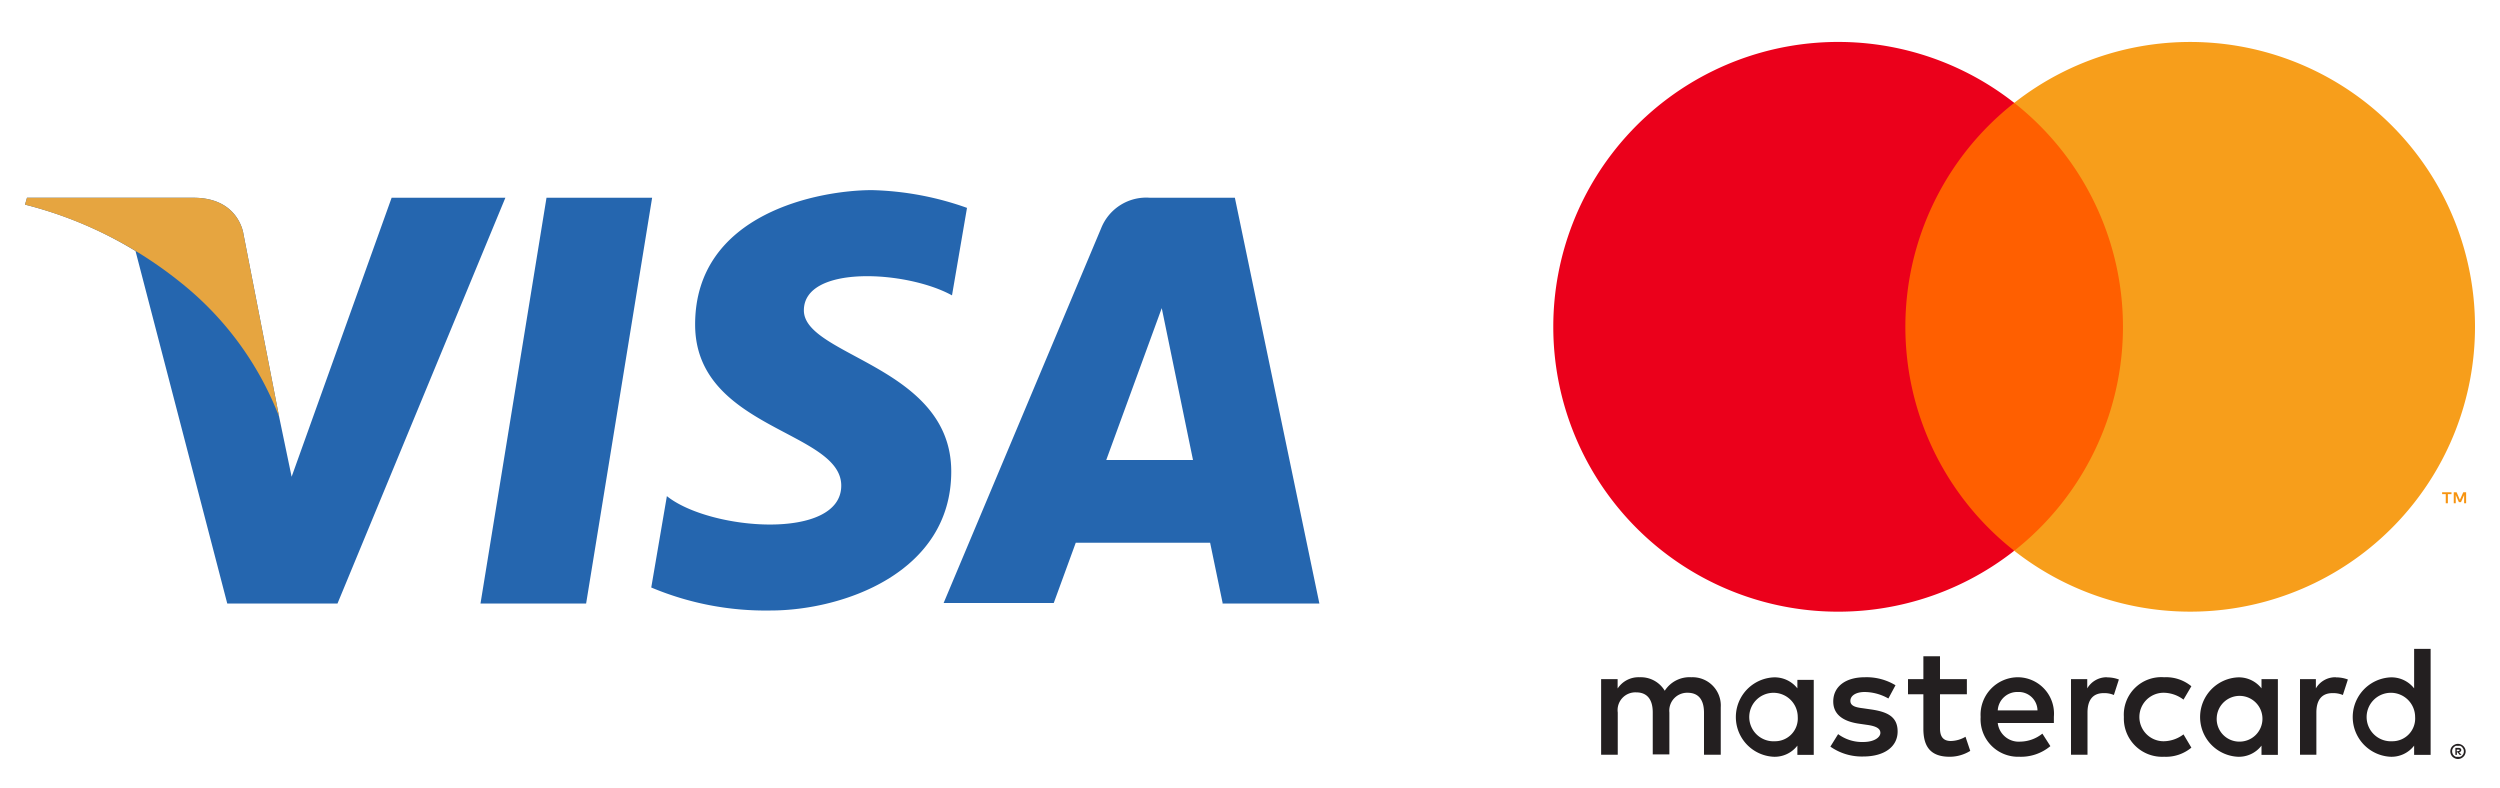 <svg id="Ñëîé_1" data-name="Ñëîé 1" xmlns="http://www.w3.org/2000/svg" viewBox="0 0 200 63.08"><defs><style>.cls-1{fill:#231f20;}.cls-2{fill:#f79410;}.cls-3{fill:#ff5f00;}.cls-4{fill:#eb001b;}.cls-5{fill:#f79e1b;}.cls-6{fill:#2566af;}.cls-7{fill:#e6a540;}</style></defs><path class="cls-1" d="M161.45,54.18h0a3,3,0,0,0-3,3.18,3,3,0,0,0,3.1,3.18,3.67,3.67,0,0,0,2.48-.85l-.64-1a2.89,2.89,0,0,1-1.76.64,1.69,1.69,0,0,1-1.81-1.49h4.49c0-.16,0-.32,0-.5A2.91,2.91,0,0,0,161.45,54.18Zm-1.63,2.65a1.56,1.56,0,0,1,1.61-1.47A1.5,1.5,0,0,1,163,56.83Z"/><path class="cls-1" d="M156.07,59.28c-.65,0-.87-.4-.87-1V55.54h2.15V54.33H155.2V52.5h-1.33v1.83h-1.23v1.21h1.23V58.3c0,1.4.55,2.24,2.1,2.24a3.12,3.12,0,0,0,1.65-.47l-.38-1.13A2.39,2.39,0,0,1,156.07,59.28Z"/><path class="cls-1" d="M135.31,54.18a2.35,2.35,0,0,0-2.13,1.08,2.23,2.23,0,0,0-2-1.08,2,2,0,0,0-1.77.9v-.75h-1.32v6.05h1.33V57a1.42,1.42,0,0,1,1.48-1.61c.87,0,1.32.57,1.32,1.6v3.36h1.33V57A1.43,1.43,0,0,1,135,55.42c.89,0,1.32.57,1.32,1.6v3.36h1.34v-3.8A2.26,2.26,0,0,0,135.31,54.18Z"/><path class="cls-1" d="M149.65,56.75l-.62-.09c-.57-.07-1-.18-1-.59s.43-.71,1.15-.71a3.91,3.91,0,0,1,1.89.52l.57-1.06h0a4.47,4.47,0,0,0-2.46-.64c-1.53,0-2.52.74-2.52,1.94,0,1,.73,1.59,2.09,1.78l.62.09c.72.1,1.06.29,1.06.64s-.48.73-1.38.73a3.22,3.22,0,0,1-2-.63l-.62,1a4.37,4.37,0,0,0,2.62.79c1.75,0,2.76-.82,2.76-2S151,56.94,149.65,56.75Z"/><path class="cls-1" d="M143.79,55.07a2.31,2.31,0,0,0-1.92-.88,3.18,3.18,0,0,0,0,6.35,2.29,2.29,0,0,0,1.92-.89v.74h1.31v-3h0v-3h-1.31ZM142,59.3a1.94,1.94,0,1,1,1.82-1.94A1.82,1.82,0,0,1,142,59.3Z"/><path class="cls-1" d="M196.85,60.12a.16.16,0,0,0,0-.24.24.24,0,0,0-.16-.05h-.26v.56h.12v-.21h.05l.17.21h.15l-.19-.21A.26.26,0,0,0,196.85,60.12Zm-.31,0v-.15h.14l.07,0a.06.06,0,0,1,0,.06.05.05,0,0,1,0,.05l-.07,0Z"/><path class="cls-1" d="M197.2,59.88a.59.59,0,0,0-.13-.19.62.62,0,0,0-.43-.18h0a.52.52,0,0,0-.24.05.63.63,0,0,0-.2.13.53.53,0,0,0-.13.19.61.61,0,0,0,0,.46.69.69,0,0,0,.13.2.63.63,0,0,0,.2.13.6.6,0,0,0,.48,0,.64.64,0,0,0,.19-.13.5.5,0,0,0,.13-.19A.55.55,0,0,0,197.2,59.88Zm-.13.42a.45.45,0,0,1-.1.14.31.31,0,0,1-.15.1.39.39,0,0,1-.18,0h0a.52.52,0,0,1-.18,0,.56.56,0,0,1-.15-.1.44.44,0,0,1-.1-.15.46.46,0,0,1,.1-.52.56.56,0,0,1,.15-.1.52.52,0,0,1,.18,0,.57.57,0,0,1,.18,0,.56.56,0,0,1,.15.1l.1.15A.48.48,0,0,1,197.07,60.3Z"/><path class="cls-1" d="M193.13,55.07a2.3,2.3,0,0,0-1.91-.88,3.18,3.18,0,0,0,0,6.35,2.28,2.28,0,0,0,1.91-.89v.74h1.32V51.91h-1.32Zm-1.75,4.23a1.94,1.94,0,1,1,1.83-1.94A1.82,1.82,0,0,1,191.38,59.3Z"/><path class="cls-1" d="M182.23,54.33h-1.31v.74a2.3,2.3,0,0,0-1.91-.88,3.18,3.18,0,0,0,0,6.35,2.28,2.28,0,0,0,1.91-.89v.74h1.31v-3h0Zm-3.06,5a1.81,1.81,0,0,1-1.83-1.94h0a1.83,1.83,0,1,1,1.83,1.94Z"/><path class="cls-1" d="M173.09,55.42a2.67,2.67,0,0,1,1.59.55l.63-1.07a3.18,3.18,0,0,0-2.18-.72,3,3,0,0,0-3.22,3.18h0a3.06,3.06,0,0,0,3.22,3.18,3.17,3.17,0,0,0,2.18-.73l-.63-1.06a2.67,2.67,0,0,1-1.59.55,1.94,1.94,0,0,1,0-3.88Z"/><path class="cls-1" d="M168.58,54.18a1.8,1.8,0,0,0-1.6.89v-.74h-1.3v6.05H167V57c0-1,.43-1.55,1.29-1.55a1.93,1.93,0,0,1,.82.15l.4-1.24a2.66,2.66,0,0,0-.93-.17Z"/><path class="cls-1" d="M186.87,54.18a1.8,1.8,0,0,0-1.6.89v-.74H184v6.05h1.31V57c0-1,.43-1.55,1.29-1.55a2,2,0,0,1,.83.15l.4-1.24a2.67,2.67,0,0,0-.94-.17Z"/><path class="cls-2" d="M197.29,40.26v-.88h-.23l-.27.61-.26-.61h-.23v.88h.16V39.6l.25.57h.17l.25-.57v.66Zm-1.46,0v-.73h.29v-.15h-.75v.15h.29v.73Z"/><path class="cls-3" d="M171.11,44.06H151.17V8.23h19.94Z"/><path class="cls-4" d="M152.43,26.14a22.75,22.75,0,0,1,8.71-17.91,22.79,22.79,0,1,0,0,35.83A22.76,22.76,0,0,1,152.43,26.14Z"/><path class="cls-5" d="M198,26.14A22.78,22.78,0,0,0,161.14,8.23a22.8,22.8,0,0,1,0,35.83A22.78,22.78,0,0,0,198,26.14Z"/><path class="cls-6" d="M46.89,48.28H38.44l5.28-32.46h8.45ZM31.33,15.82l-8,22.32-1-4.8h0l-2.85-14.6s-.34-2.92-4-2.92H2.16L2,16.37a31.75,31.75,0,0,1,8.84,3.71l7.34,28.2H27L40.43,15.82ZM97.8,48.28h7.75L98.79,15.82H92a3.88,3.88,0,0,0-3.9,2.42l-12.61,30H84.3l1.76-4.82H96.81l1,4.82ZM88.5,36.8l4.44-12.15,2.5,12.15ZM76.16,23.63l1.2-7a24.31,24.31,0,0,0-7.6-1.42c-4.19,0-14.15,1.83-14.15,10.75,0,8.38,11.69,8.48,11.69,12.89s-10.49,3.61-13.95.84L52.1,47a23.59,23.59,0,0,0,9.54,1.84c5.76,0,14.46-3,14.46-11.12,0-8.43-11.79-9.22-11.79-12.89s8.23-3.2,11.85-1.2Z"/><path class="cls-7" d="M22.33,33.34l-2.85-14.6s-.34-2.92-4-2.92H2.16L2,16.37a32.78,32.78,0,0,1,12.54,6.3A25.35,25.35,0,0,1,22.33,33.34Z"/></svg>